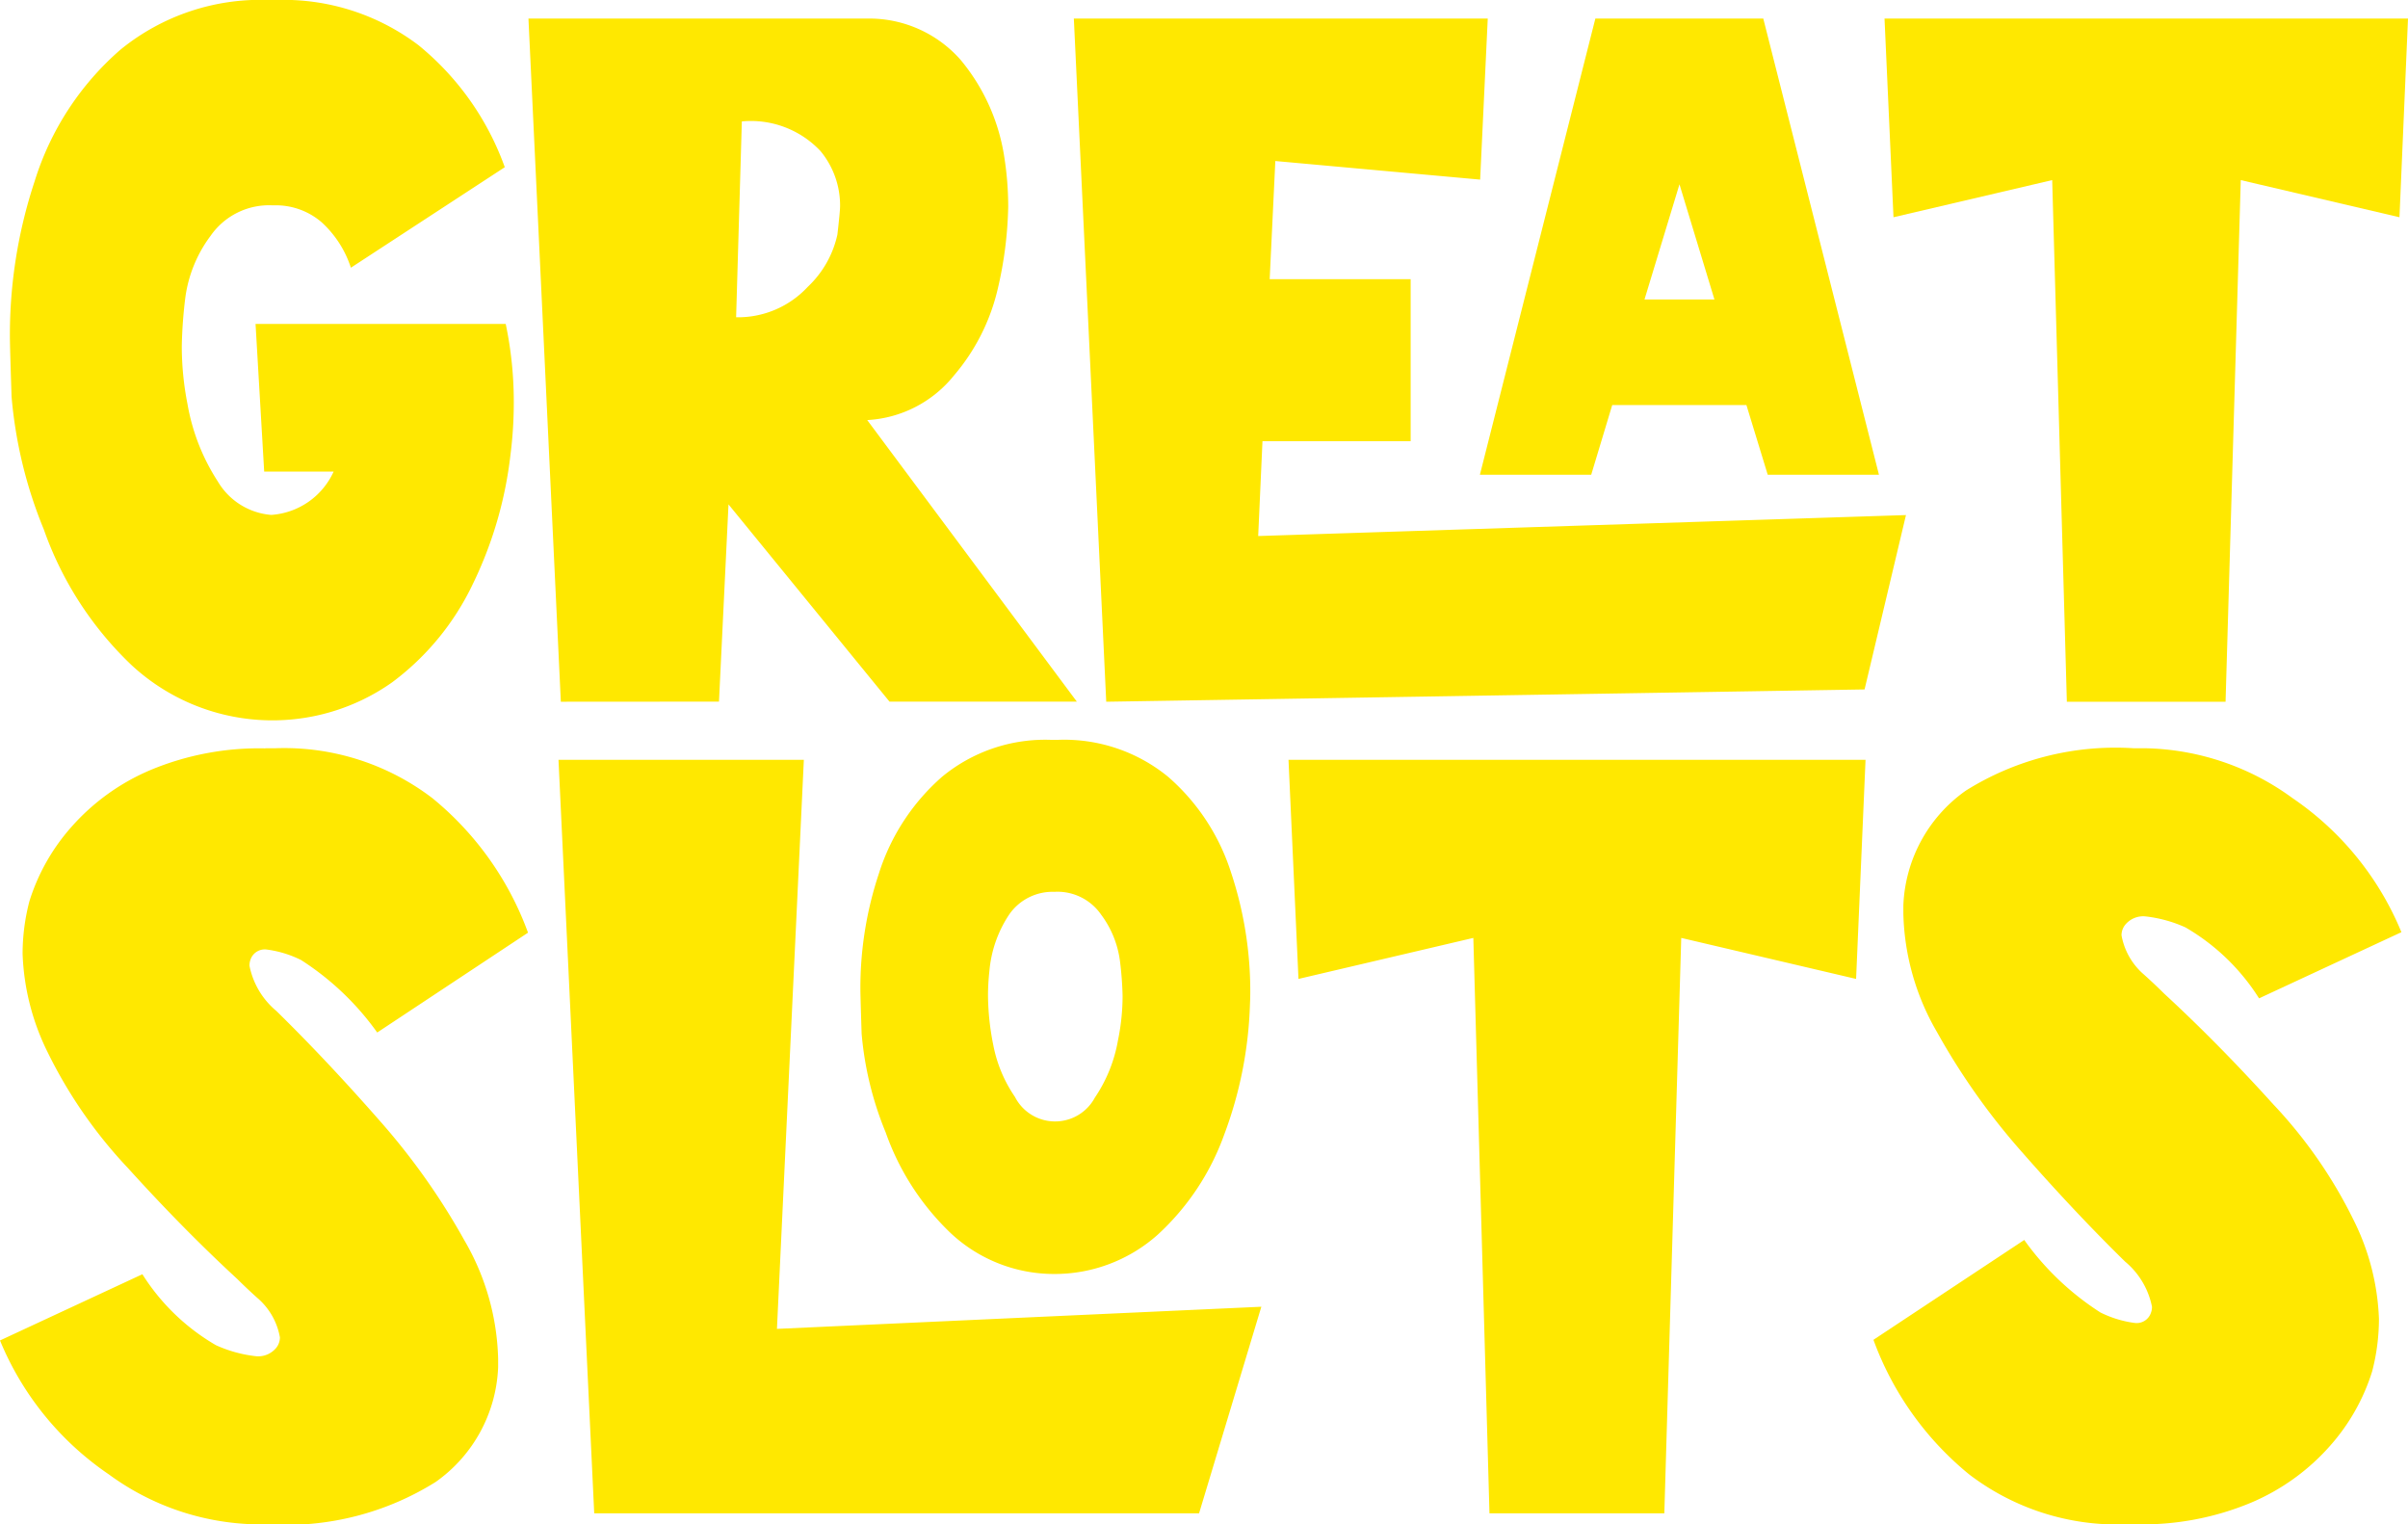 <svg xmlns="http://www.w3.org/2000/svg" width="89.517" height="56.659" viewBox="0 0 89.517 56.659"><defs><clipPath id="a"><path fill="none" d="M0 0h89.517v56.659H0z"/></clipPath></defs><g><g fill="#ffe800" clip-path="url(#a)"><path d="M10 0h.248a8.3 8.3 0 0 1 5.312 1.682 10.35 10.35 0 0 1 3.205 4.533l-5.721 3.736a3.919 3.919 0 0 0-1.089-1.691 2.609 2.609 0 0 0-1.78-.628h-.053a2.645 2.645 0 0 0-2.293 1.133 4.919 4.919 0 0 0-.939 2.293 17.015 17.015 0 0 0-.132 1.8 11.14 11.14 0 0 0 .212 2.161A7.694 7.694 0 0 0 8.1 17.9a2.54 2.54 0 0 0 1.984 1.239 2.754 2.754 0 0 0 2.319-1.611H9.821L9.5 12.041h9.3a14.079 14.079 0 0 1 .3 2.939 15.483 15.483 0 0 1-.124 1.93 14.819 14.819 0 0 1-1.4 4.8 9.8 9.8 0 0 1-2.993 3.648 7.709 7.709 0 0 1-9.695-.638 12.843 12.843 0 0 1-3.258-5.038 16.671 16.671 0 0 1-1.2-4.94q-.061-1.867-.062-2.2a18.138 18.138 0 0 1 .921-5.808A10.661 10.661 0 0 1 4.473 1.85 8.239 8.239 0 0 1 10 0m10.849 26.083L19.645.691H32.2a4.524 4.524 0 0 1 3.5 1.522 7.366 7.366 0 0 1 1.638 3.648 11.806 11.806 0 0 1 .142 1.824 14.5 14.5 0 0 1-.38 3.015 7.607 7.607 0 0 1-1.638 3.258 4.446 4.446 0 0 1-3.223 1.656l7.792 10.465h-6.964l-5.985-7.331-.354 7.331Zm6.516-14.29a3.539 3.539 0 0 0 2.665-1.133 3.774 3.774 0 0 0 1.1-1.939c.064-.561.1-.918.1-1.071a3.166 3.166 0 0 0-.73-2.037 3.551 3.551 0 0 0-2.922-1.1Zm13.759 14.29L39.92.691h15.387l-.283 5.985-7.614-.691-.21 4.392h5.241V16.4h-5.509l-.159 3.524 24.081-.779-1.539 6.481Z"/><path d="m59.934 15.056-.781 2.59h-4.138L59.307.691h6.243l4.3 16.955h-4.135l-.792-2.59Zm3.8-3.925-1.3-4.28-1.3 4.28Zm19.001 14.952h-5.9L76.29 6.694l-5.9 1.381-.333-7.384h19.46L89.2 8.075l-5.9-1.381ZM39.08 27.5h.237a6.1 6.1 0 0 1 4.1 1.367 7.891 7.891 0 0 1 2.346 3.56 14 14 0 0 1 .716 4.441c0 .158-.005.32-.013.486a15.03 15.03 0 0 1-.96 4.829 9.317 9.317 0 0 1-2.47 3.712 5.759 5.759 0 0 1-3.9 1.458 5.621 5.621 0 0 1-3.8-1.524 9.559 9.559 0 0 1-2.411-3.738 12.389 12.389 0 0 1-.894-3.666q-.045-1.386-.046-1.636a13.445 13.445 0 0 1 .684-4.309 7.961 7.961 0 0 1 2.352-3.607A6.019 6.019 0 0 1 39.08 27.5m.145 5.65a1.96 1.96 0 0 0-1.708.841 4.48 4.48 0 0 0-.736 2.1 8.231 8.231 0 0 0-.052.933 9.65 9.65 0 0 0 .2 1.839 5.094 5.094 0 0 0 .8 1.906 1.677 1.677 0 0 0 2.971.031 5.461 5.461 0 0 0 .861-2.135 8.171 8.171 0 0 0 .171-1.642 12.448 12.448 0 0 0-.1-1.32 3.664 3.664 0 0 0-.7-1.709 1.974 1.974 0 0 0-1.708-.847M9.863 27.812h.371a9.072 9.072 0 0 1 5.84 1.855 11.577 11.577 0 0 1 3.555 5l-5.606 3.711a10.3 10.3 0 0 0-2.832-2.695 4.027 4.027 0 0 0-1.291-.391.559.559 0 0 0-.586.372.63.63 0 0 0-.039.234 2.927 2.927 0 0 0 1 1.68q1.854 1.817 3.8 4.033a25.271 25.271 0 0 1 3.193 4.5 9.161 9.161 0 0 1 1.25 4.394v.313a5.483 5.483 0 0 1-2.324 4.267 10.484 10.484 0 0 1-6.25 1.573h-.472A9.567 9.567 0 0 1 4.043 54.8 11.156 11.156 0 0 1 0 49.824l5.293-2.461A7.949 7.949 0 0 0 8.027 50a4.907 4.907 0 0 0 1.5.411.866.866 0 0 0 .742-.313.621.621 0 0 0 .137-.39 2.5 2.5 0 0 0-.84-1.465q-.372-.333-.742-.7-2.013-1.856-4.063-4.122a17.446 17.446 0 0 1-2.988-4.306 8.923 8.923 0 0 1-.933-3.666 7.744 7.744 0 0 1 .253-1.949 7.542 7.542 0 0 1 1.563-2.764 8.14 8.14 0 0 1 2.949-2.119 10.48 10.48 0 0 1 4.258-.8"/><path d="m22.09 56.249-1.328-28.008h9.121l-1 21.153 18.007-.823-2.315 7.678Zm39.781 0h-6.5l-.6-21.387-6.5 1.524-.371-8.145h21.451L69 36.386l-6.5-1.524Zm17.539.41h-.371A9.072 9.072 0 0 1 73.2 54.8a11.577 11.577 0 0 1-3.555-5l5.606-3.711a10.3 10.3 0 0 0 2.832 2.695 4.027 4.027 0 0 0 1.289.391.559.559 0 0 0 .586-.372.63.63 0 0 0 .042-.23 2.927 2.927 0 0 0-1-1.68q-1.854-1.817-3.8-4.033a25.271 25.271 0 0 1-3.193-4.5 9.161 9.161 0 0 1-1.25-4.394v-.313a5.483 5.483 0 0 1 2.324-4.267 10.484 10.484 0 0 1 6.25-1.573h.469a9.567 9.567 0 0 1 5.429 1.856 11.156 11.156 0 0 1 4.043 4.98l-5.292 2.459a7.949 7.949 0 0 0-2.734-2.636 4.907 4.907 0 0 0-1.5-.411.866.866 0 0 0-.742.313.621.621 0 0 0-.137.39 2.5 2.5 0 0 0 .84 1.465q.372.333.742.7 2.013 1.855 4.063 4.122A17.446 17.446 0 0 1 87.5 45.36a8.923 8.923 0 0 1 .937 3.662 7.744 7.744 0 0 1-.253 1.953 7.542 7.542 0 0 1-1.563 2.764 8.14 8.14 0 0 1-2.949 2.119 10.48 10.48 0 0 1-4.258.8"/></g></g></svg>